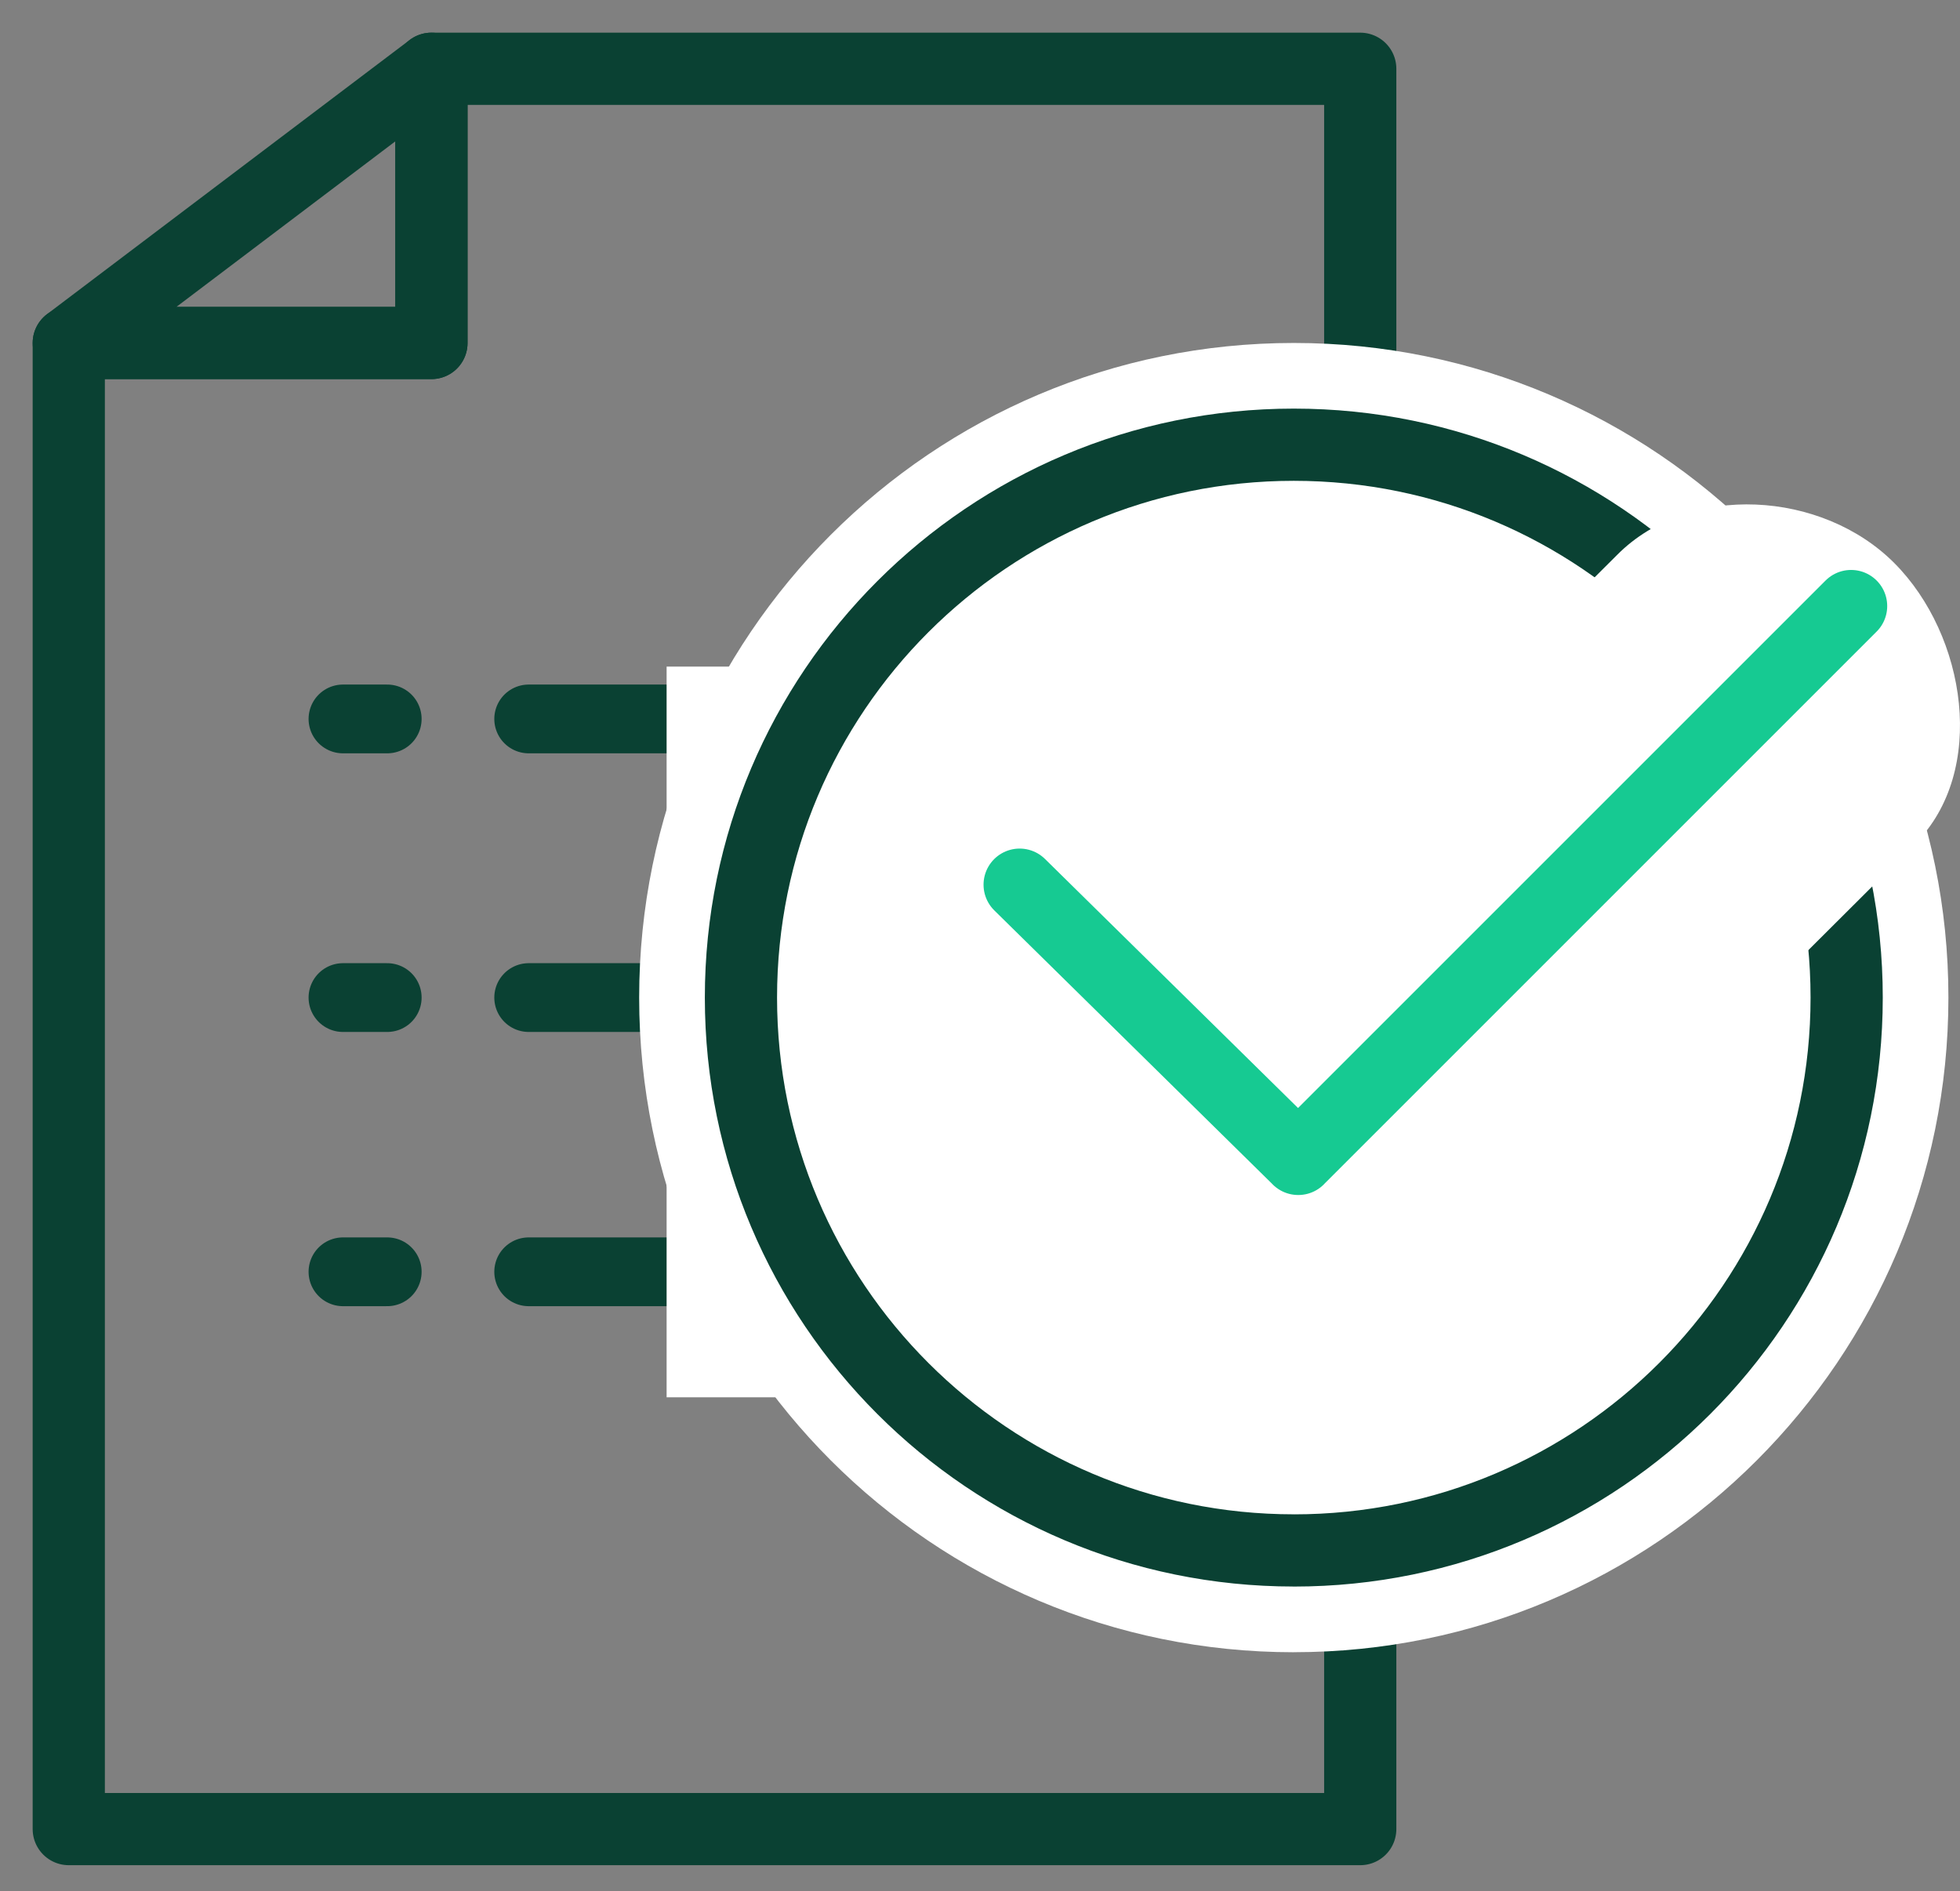 <svg xmlns="http://www.w3.org/2000/svg" width="57" height="55" fill="none"><rect width="100%" height="100%" fill="#808080" stroke="none"/><path stroke="#0A4133" stroke-linecap="round" stroke-linejoin="round" stroke-width="2" d="M9.974 36.986h1.287"/><path stroke="#0A4133" stroke-dasharray="4.19 4.19" stroke-linecap="round" stroke-linejoin="round" stroke-width="2" d="M15.375 36.986h14.792"/><path stroke="#1F3A93" stroke-linecap="round" stroke-linejoin="round" stroke-width="2" d="M32.868 36.986h1.287"/><path stroke="#0A4133" stroke-linecap="round" stroke-linejoin="round" stroke-width="2" d="M9.974 20.908h1.287"/><path stroke="#0A4133" stroke-dasharray="4.19 4.19" stroke-linecap="round" stroke-linejoin="round" stroke-width="2" d="M15.375 20.908h14.792"/><path stroke="#1F3A93" stroke-linecap="round" stroke-linejoin="round" stroke-width="2" d="M32.868 20.908h1.287"/><path stroke="#0A4133" stroke-linecap="round" stroke-linejoin="round" stroke-width="2" d="M9.974 29.011h1.287"/><path stroke="#0A4133" stroke-dasharray="4.19 4.19" stroke-linecap="round" stroke-linejoin="round" stroke-width="2" d="M15.375 29.011h14.792"/><path stroke="#1F3A93" stroke-linecap="round" stroke-linejoin="round" stroke-width="2" d="M32.868 29.011h1.287"/><path fill="#fff" d="M19.386 19.386h8.693v21.25h-8.693z"/><path stroke="#0A4133" stroke-linecap="round" stroke-linejoin="round" stroke-width="2.1" d="M12.547 2v7.975H2v43.218h37.558V2h-27.01z"/><path fill="#fff" d="M37.626 48.049c10.514 0 19.037-8.524 19.037-19.038 0-10.514-8.523-19.037-19.037-19.037-10.515 0-19.038 8.523-19.038 19.037S27.111 48.05 37.626 48.05z"/><path stroke="#0A4133" stroke-linecap="round" stroke-linejoin="round" stroke-width="2.1" d="M37.626 45.09c8.88 0 16.078-7.2 16.078-16.079 0-8.88-7.198-16.078-16.078-16.078-8.88 0-16.078 7.198-16.078 16.078 0 8.88 7.199 16.078 16.078 16.078z"/><path fill="#fff" d="M34.898 41.806c-1.31 0-2.622-.527-3.671-1.58-2.098-2.11-2.681-5.646-.584-7.754l16.39-16.339c2.099-2.108 5.96-1.865 8.058.243s2.704 6.05.606 8.158l-16.521 16.47c-1.05 1.054-2.967.802-4.278.802z"/><path stroke="#16CA92" stroke-linecap="round" stroke-linejoin="round" stroke-width="2.1" d="M29.653 25.728l8.103 7.975M37.754 33.703l16.079-16.078"/><path stroke="#0A4133" stroke-linecap="round" stroke-linejoin="round" stroke-width="2.1" d="M12.547 9.975H2L12.547 2v7.975z"/></svg>